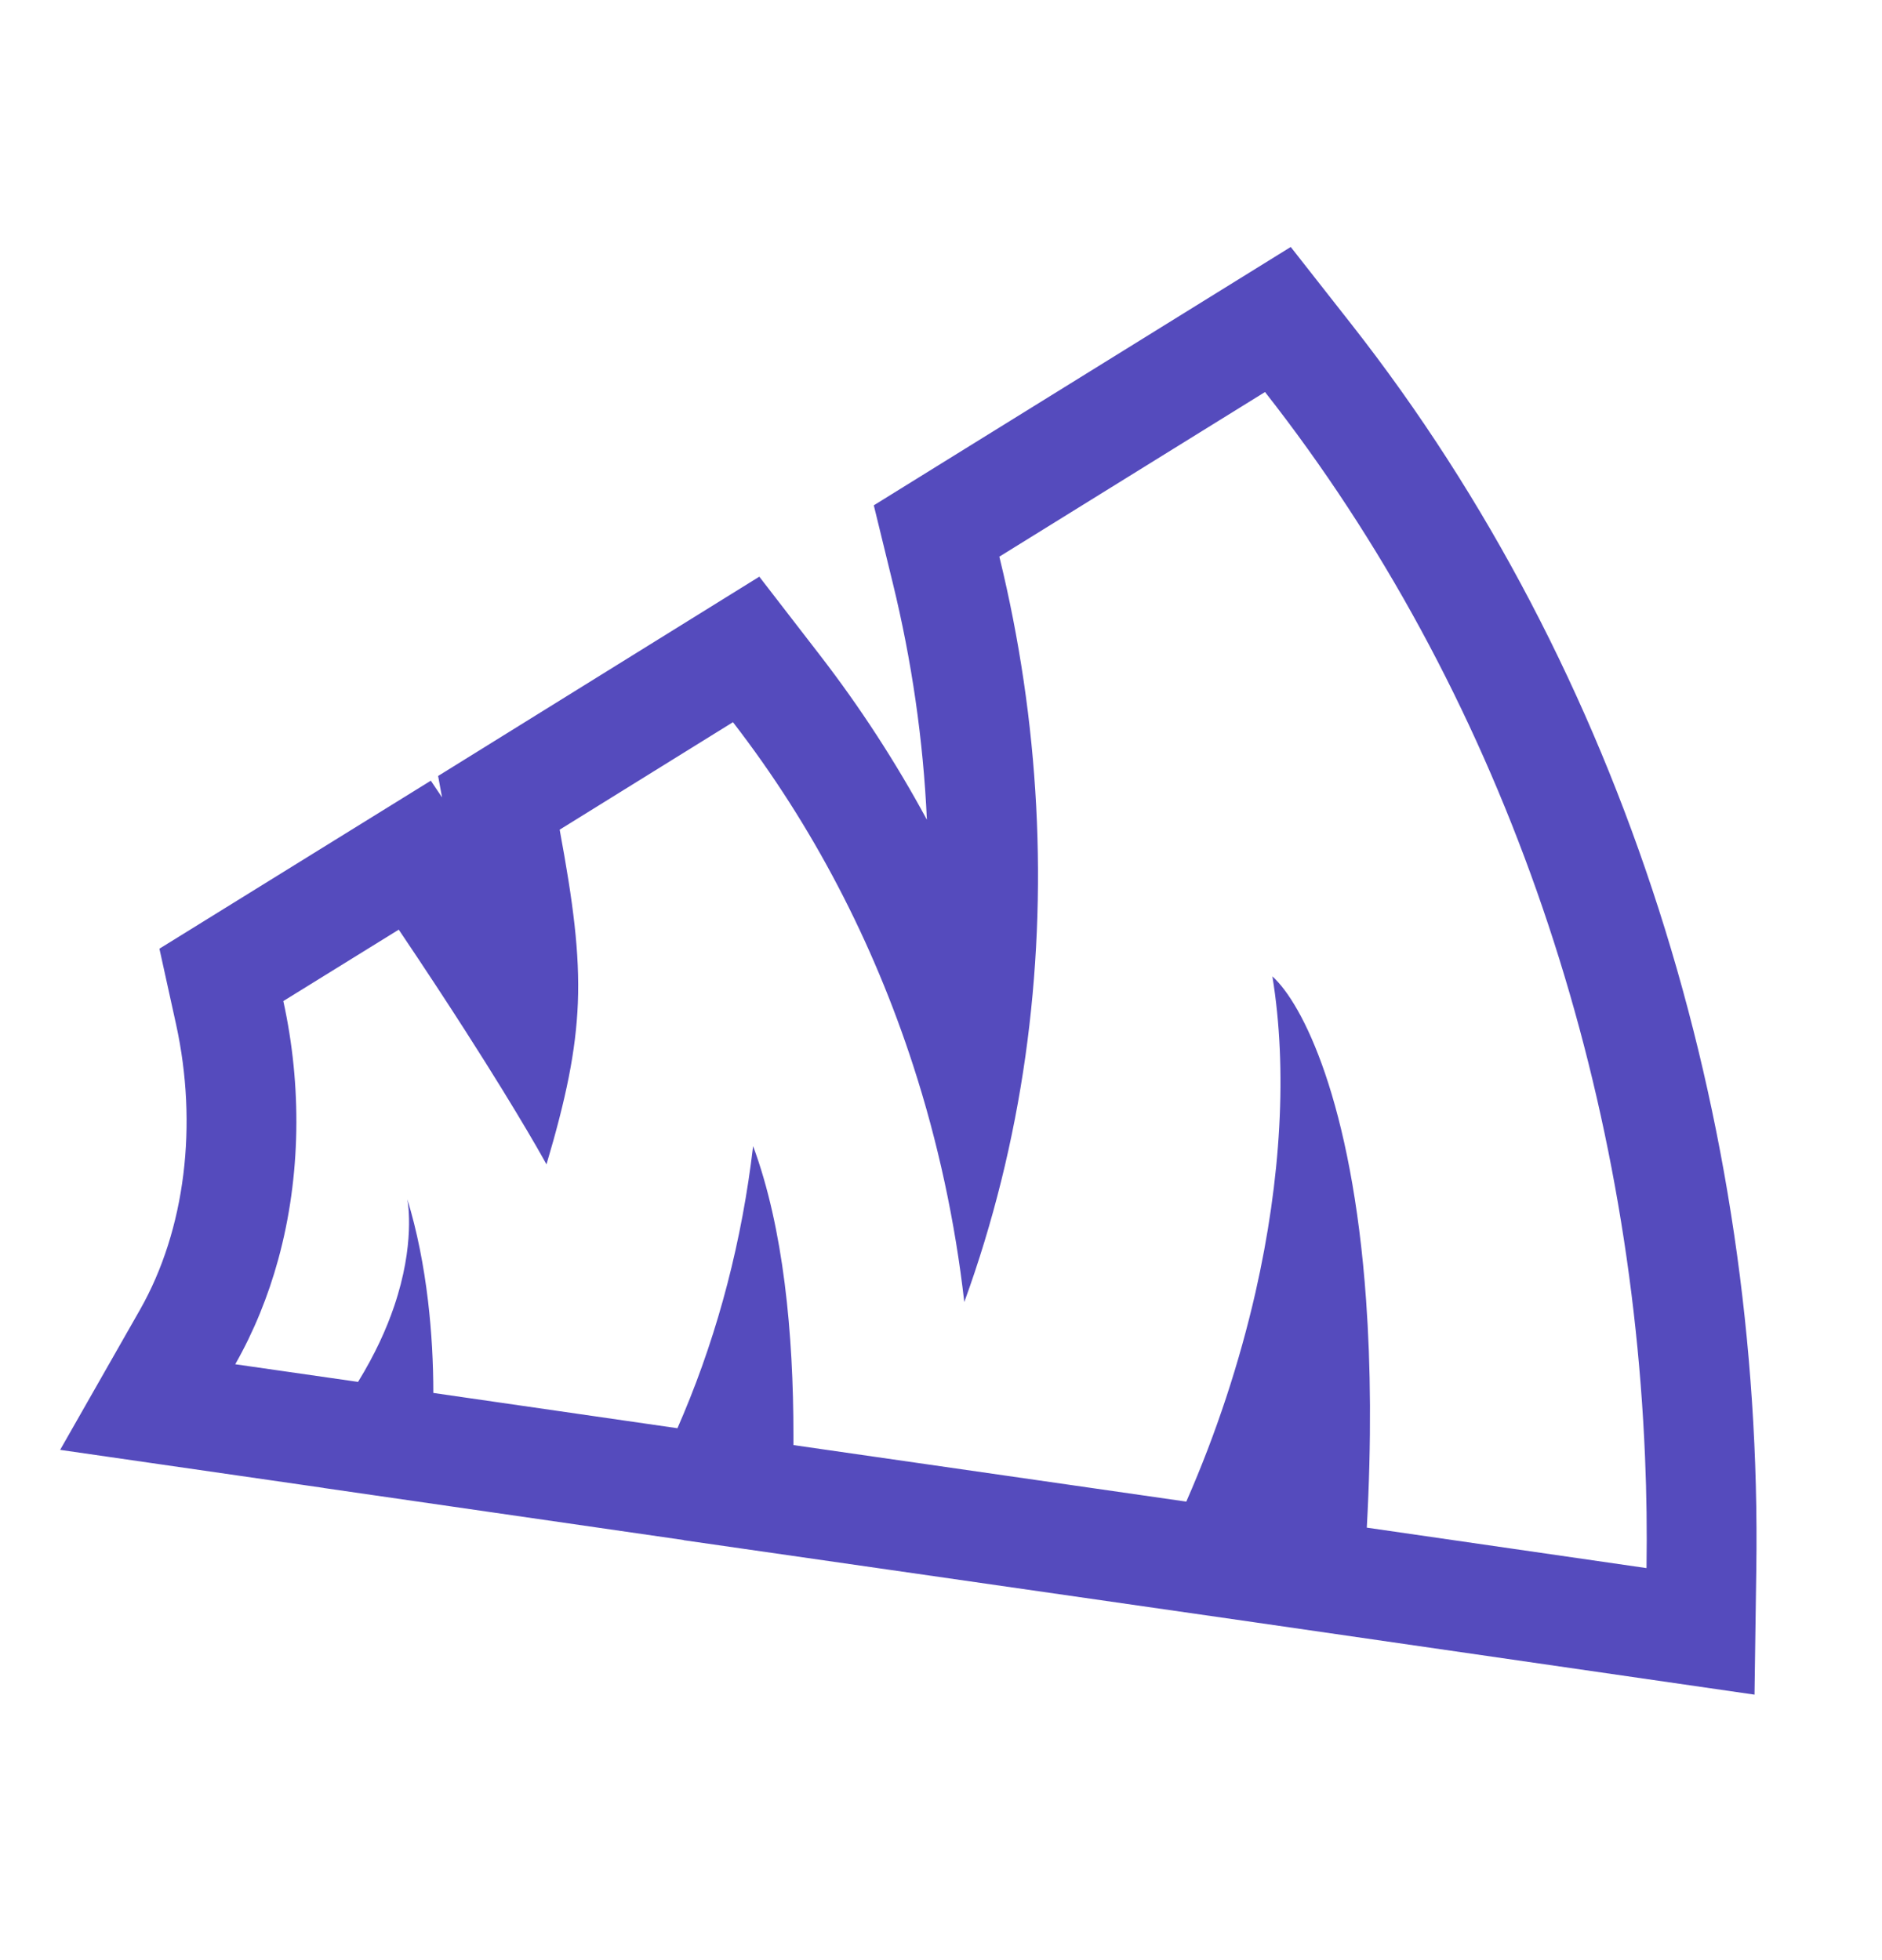 <svg xmlns="http://www.w3.org/2000/svg" width="24" height="25" viewBox="0 0 24 25" fill="none">
  <path fill-rule="evenodd" clip-rule="evenodd" d="M12.747 7.098C12.746 7.098 12.745 7.099 12.744 7.1C12.745 7.104 12.746 7.108 12.747 7.112C13.255 9.192 13.374 11.364 13.076 13.474C12.925 14.541 12.666 15.592 12.297 16.607C12.18 15.58 11.962 14.565 11.643 13.583C11.134 12.017 10.369 10.533 9.347 9.211L7.137 10.582C7.309 11.511 7.394 12.156 7.369 12.795C7.344 13.405 7.219 14.01 6.969 14.851C6.969 14.851 6.665 14.287 5.934 13.147C5.697 12.777 5.415 12.347 5.085 11.857L3.613 12.768C3.85 13.847 3.839 15.001 3.548 16.064C3.42 16.531 3.238 16.981 3 17.4L4.566 17.625C4.782 17.274 4.929 16.949 5.027 16.659C5.293 15.873 5.204 15.35 5.195 15.297C5.195 15.295 5.194 15.293 5.194 15.293C5.194 15.293 5.194 15.293 5.194 15.293C5.319 15.701 5.405 16.144 5.458 16.591C5.505 16.987 5.526 17.386 5.526 17.766L8.639 18.216C8.665 18.156 8.691 18.096 8.716 18.036C9.166 16.964 9.463 15.816 9.604 14.618C9.991 15.661 10.119 17.014 10.118 18.305C10.118 18.346 10.118 18.387 10.118 18.428V18.431L15.128 19.152C15.512 18.278 15.807 17.374 16.01 16.485C16.338 15.04 16.419 13.634 16.226 12.453C16.608 12.797 17.241 14.044 17.421 16.584C17.48 17.409 17.491 18.372 17.43 19.484L20.997 20C21.004 19.527 20.998 19.055 20.978 18.583C20.772 13.634 19.113 8.797 16.132 5L15.395 3.81L16.46 3.15L17.234 4.136C20.714 8.57 22.481 14.296 22.397 20.021L22.374 21.614L15.983 20.689L8.718 19.644V19.642L4.126 18.978V18.977L0.767 18.492L1.784 16.707C2.367 15.683 2.524 14.339 2.246 13.068L2.033 12.1L5.494 9.957L5.637 10.17L5.587 9.897L9.683 7.355L10.455 8.355C10.97 9.022 11.425 9.724 11.82 10.455C11.774 9.44 11.627 8.426 11.384 7.432L11.143 6.445L12.006 5.91C12.523 5.589 13.37 5.064 14.088 4.62L15.395 3.81C15.395 3.81 15.395 3.81 16.132 5C16.132 5 13.782 6.456 12.747 7.098Z" fill="#554BBD"/>
</svg>
